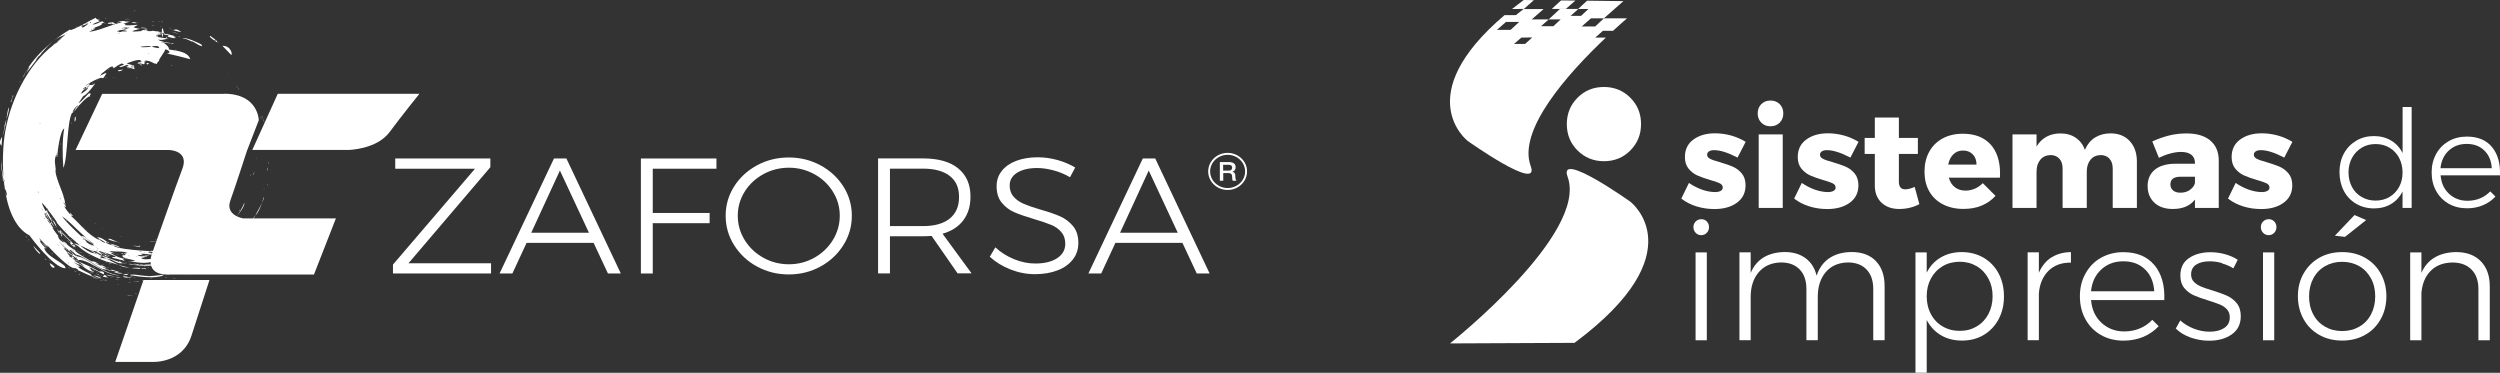 <?xml version="1.0" encoding="UTF-8"?>
<svg id="Capa_2" xmlns="http://www.w3.org/2000/svg" viewBox="0 0 396.09 59.06">
  <rect x="0" y="0" width="396.09" height="59.06" fill="#333333" stroke="none"/>
  <defs>
    <style>
      .cls-1 {
        fill-rule: evenodd;
      }

      .cls-1, .cls-2 {
        fill: #fff;
      }
    </style>
  </defs>
  <g id="Capa_2-2" data-name="Capa_2">
    <g>
      <g id="Capa_1-2">
        <g>
          <g>
            <path class="cls-2" d="M62.61,25.11h15.08v1.38l-12.97,15.22h13.08v1.62h-15.54v-1.41l13-15.19h-12.64v-1.62h-.01Z"/>
            <path class="cls-2" d="M96.32,43.33l-2.27-4.85h-10.62l-2.25,4.85h-2.03l8.62-18.22h1.97l8.62,18.22h-2.05,0ZM84.17,36.87h9.14l-4.6-9.85-4.54,9.85Z"/>
            <path class="cls-2" d="M101.52,25.11h11.99v1.62h-10.09v7.01h9.01v1.62h-9.01v7.97h-1.88v-18.22h-.02Z"/>
            <path class="cls-2" d="M129.99,26.19c1.52.82,2.73,1.94,3.63,3.35.89,1.41,1.34,2.96,1.34,4.64s-.44,3.24-1.34,4.66c-.89,1.42-2.11,2.56-3.63,3.39-1.52.83-3.19,1.25-5.02,1.25s-3.49-.42-5.03-1.25c-1.52-.83-2.73-1.96-3.63-3.39s-1.34-2.98-1.34-4.66.45-3.23,1.34-4.64,2.11-2.52,3.63-3.35c1.52-.82,3.19-1.24,5.03-1.24s3.49.42,5.02,1.24ZM120.95,27.59c-1.24.68-2.23,1.6-2.96,2.76-.73,1.17-1.1,2.44-1.1,3.83s.36,2.67,1.1,3.86c.73,1.18,1.72,2.11,2.96,2.8s2.59,1.03,4.05,1.03,2.78-.35,4.01-1.03c1.23-.69,2.21-1.62,2.94-2.8.73-1.19,1.1-2.47,1.1-3.86s-.36-2.66-1.1-3.83c-.73-1.17-1.71-2.09-2.94-2.76s-2.57-1.02-4.01-1.02-2.81.34-4.05,1.02Z"/>
            <path class="cls-2" d="M151.73,43.33l-4.13-5.95c-.58.04-1.04.05-1.34.05h-5.26v5.89h-1.88v-18.22h7.14c2.39,0,4.24.52,5.54,1.57,1.3,1.05,1.96,2.54,1.96,4.47,0,1.51-.38,2.77-1.15,3.78s-1.86,1.71-3.28,2.11l4.6,6.28h-2.19v.02ZM146.26,35.82c1.82,0,3.23-.4,4.21-1.19s1.48-1.93,1.48-3.42-.5-2.57-1.48-3.34c-.98-.76-2.39-1.15-4.21-1.15h-5.26v9.1h5.26Z"/>
            <path class="cls-2" d="M166.95,27c-.93-.25-1.8-.38-2.63-.38-1.31,0-2.36.25-3.16.74-.8.5-1.19,1.17-1.19,2.02,0,.74.22,1.35.65,1.82s.97.84,1.61,1.11,1.51.57,2.63.9c1.29.36,2.34.73,3.13,1.08s1.47.88,2.03,1.55.83,1.57.83,2.68c0,.97-.28,1.83-.86,2.58-.58.74-1.38,1.33-2.42,1.73s-2.24.61-3.58.61-2.63-.25-3.9-.75c-1.27-.5-2.36-1.18-3.27-2.01l.88-1.49c.86.8,1.85,1.42,2.98,1.88s2.25.68,3.34.68c1.46,0,2.62-.28,3.48-.85s1.28-1.33,1.28-2.28c0-.76-.22-1.39-.65-1.88s-.97-.86-1.61-1.12-1.53-.57-2.68-.91c-1.29-.38-2.34-.74-3.12-1.08-.79-.34-1.45-.84-2-1.51-.55-.66-.82-1.54-.82-2.62,0-.92.27-1.73.82-2.42s1.31-1.23,2.3-1.6c.98-.37,2.12-.56,3.42-.56,1.04,0,2.09.15,3.13.44,1.04.29,1.97.69,2.78,1.18l-.82,1.54c-.79-.47-1.65-.83-2.57-1.08h0Z"/>
            <path class="cls-2" d="M189.61,43.33l-2.27-4.85h-10.62l-2.25,4.85h-2.03l8.62-18.22h1.97l8.62,18.22h-2.05.01ZM177.46,36.87h9.14l-4.6-9.85-4.54,9.85Z"/>
            <path class="cls-2" d="M193.26,25.68h1.48c.67,0,1.03.3,1.03.8,0,.57-.42.71-.51.74h0c.19.04.46.17.46.63,0,.35.05.65.17.78h-.58c-.08-.12-.08-.29-.08-.43,0-.54-.12-.78-.62-.78h-.8v1.21h-.54v-2.95h-.01ZM193.8,27.03h.88c.35,0,.53-.16.53-.47,0-.37-.26-.45-.54-.45h-.88v.92h0Z"/>
            <path class="cls-2" d="M194.5,30.1c-1.7,0-3.08-1.32-3.08-2.94s1.38-2.94,3.08-2.94,3.08,1.32,3.08,2.94-1.38,2.94-3.08,2.94ZM194.5,24.53c-1.53,0-2.77,1.18-2.77,2.63s1.24,2.63,2.77,2.63,2.77-1.18,2.77-2.63-1.24-2.63-2.77-2.63Z"/>
          </g>
          <g>
            <path class="cls-2" d="M35.95,11.6s.18.2.23.26c-.04,0-.18-.2-.23-.26ZM37.7,13.95c-.09-.12-.18-.33-.26-.39.06.1.16.32.26.39ZM37.87,14.19c-.08-.08-.03-.09-.08-.16-.13-.09.02.18.08.16ZM41.65,18.73c-.06-.14-.14-.42-.19-.41.09.15.1.37.19.41ZM41.44,18.95c-.1-.26-.07-.35-.18-.47.04.09.1.36.18.47ZM41.92,19.55c-.05-.16-.14-.66-.24-.69.11.26.16.54.24.69ZM41.89,20.95c-.07-.21-.14-.75-.23-.98.09.3.07.83.23.98ZM36.87,23.19s.04-.18,0-.2c0,.08-.05.08,0,.2ZM42.69,22.67c.03-.08-.05-.46-.07-.41.03.19.03.3.07.41ZM40.53,25.22s.07-.09.08-.22c-.05,0-.05.16-.08.22ZM42.39,27.06c0-.19.08-.49,0-.49,0,.14-.09.42,0,.49ZM40.23,27.73c.03-.28.05-.46.02-.57,0,.23-.14.58-.02.57ZM39.73,27.9c0-.13.07-.24.03-.32-.02.04-.07.28-.03.32ZM42.31,29.38c.05.08.11-.24.07-.23-.02.11-.04.18-.07.23ZM41.8,30.08c.05-.08.06-.25.05-.31,0,.09-.08.29-.05.31ZM35.95,29.64c-.22.58-.47,1.14-.77,1.69.33.09,1.02-2.47.77-1.69ZM40.53,34.05c.05-.16-.59.73-.51.85.16-.27,2.05-3.56,1.77-3.68-.44,1.6-.96,2.59-1.26,2.83ZM38.73,32.1c-.33.79-.92,1.92-1.58,2.59.56-.6,1.63-1.94,1.58-2.59h0ZM35.15,31.53s.06-.12.05-.16c-.07.04-.1.12-.05.16ZM37.87,33.51c.06-.14.12-.16.18-.28-.04-.06-.22.26-.18.28ZM36.92,34.97c-.03.14.27-.16.23-.2-.09.13-.17.18-.23.2ZM37.34,35.31c.08-.14.23-.22.25-.34-.07.11-.23.24-.25.34ZM34.03,33.58c.04.07.17-.2.07-.11.03.04-.05.05-.07.11ZM36.81,35.47c.07-.09.12-.18.12-.22-.04.07-.18.22-.12.22ZM35.8,36.38c.12,0,.2-.2.35-.31-.08-.07-.19.2-.35.31ZM35.45,36.11s.19-.18.18-.21c-.03.02-.19.18-.18.21ZM35.32,37.38c.09-.09.17-.18.13-.21-.07.12-.16.15-.13.21ZM34.99,37.29c.07-.08.22-.15.24-.22-.09.07-.22.14-.24.22ZM34.35,37.21s.16-.13.13-.15c-.06.03-.19.11-.13.15ZM32.4,35.93c.06-.07.21-.18.21-.22-.08.09-.23.16-.21.22ZM34.47,37.6c.04-.06.14-.14.15-.18-.06.03-.22.18-.15.18ZM32.21,36.03c-.07.14.2-.05.15-.1-.07.11-.08.02-.15.1ZM31.98,36.19c-.14.09-.85.68-.76.6.2-.13.79-.49.76-.6ZM33.61,37.88s.2-.1.2-.14c-.07.05-.11.06-.2.14ZM30.51,36.35c.22-.18.56-.35.63-.47-.16.09-.49.32-.63.47ZM33.03,38.47c.11-.07.08-.09.09-.13-.12.07-.2.14-.09.13ZM32.68,39.6c.06,0,.1.02.19-.04-.03-.05-.09,0-.19.04ZM31.12,37.86s-.1,0-.18.06c.02.05.09,0,.18-.06ZM32,39.58c.12-.06.3-.09.28-.18-.11.09-.25.11-.28.18ZM29.8,36.82c.23-.15-.12.02-.11.07.08,0,.05-.03.11-.07ZM29.68,40.8c.07.03.27-.07.41-.12-.05-.05-.26.06-.41.12ZM31.14,43.33c0,.07.56-.24.44-.2-.24.12-.25.12-.44.2ZM28.13,40.04c.06-.02.32-.07.28-.12-.08.04-.26.08-.28.12ZM29.92,43.52s.54-.13.5-.16c-.18.05-.32.1-.5.16ZM28.17,41.08c.09-.03.26-.07.38-.14-.05.02-.28.07-.38.14ZM28.1,41.38c.2-.07.37-.09.49-.19-.13.05-.41.12-.49.19ZM27.96,41.9c-.09.06.09.05,0,.11.19-.04.05-.09,0-.11ZM29.08,45.98c.36-.09.67-.2.85-.25-.14-.02-.68.2-.85.25ZM27.38,44.18c.14-.03.4-.05.41-.11-.12.04-.34.05-.41.11ZM26.19,43.95c.07,0,.22-.03.28-.02,0-.05-.28-.04-.28.02ZM24.39,39.8c.09-.03.23-.02.28-.07-.07-.03-.26,0-.28.07ZM23.75,44.09c.16-.02.38-.02.43-.09-.07.05-.41.03-.43.09ZM23.41,42.36c.08,0,.05.05.18.03.04-.05-.14-.07-.18-.03ZM22.88,42.61s.26.05.3,0c-.12,0-.18,0-.3,0ZM22.82,42.28c.08,0,.29,0,.24-.04-.16,0-.19,0-.24.04ZM23.09,43.62s.26.07.27,0c-.09,0-.14-.03-.27,0ZM23.04,44.42c.14,0,.26-.03.32-.05-.14,0-.28,0-.32.05ZM22.04,38.88c.08,0,.17,0,.16-.06-.11,0-.16,0-.16.06ZM21.99,42.25s.32.04.33.02c-.14-.03-.17,0-.33-.02ZM22.6,44.51s.05-.04.03-.07c-.17-.02-.17.07-.03.07ZM22.45,46.62c-.02.07.28.07.31.03-.19,0-.16-.04-.31-.03ZM21.73,44.57c.12,0,.19-.03.27-.04-.14,0-.3,0-.27.04ZM21.24,41.7c-.05.07.2.11.28.07-.15,0-.18-.04-.28-.07ZM21.09,43.57c.18,0,.34.08.45.04-.02-.05-.34-.07-.45-.04ZM21.15,44.03h.37s-.38-.07-.37,0ZM21.36,46.54c-.07.05.41.08.36.03-.16,0-.24-.02-.36-.03ZM20.2,41.38s.27.1.32.08c-.13-.02-.17-.07-.32-.08ZM20.28,42.43s.35.09.29.03c-.15-.03-.2,0-.29-.03ZM19.73,41.65c.11.03.39.07.4,0-.12,0-.29,0-.4,0ZM19.77,40.99c.1,0,.2,0,.27,0-.08-.03-.31-.05-.27,0ZM19.86,40.1s.08.07.03.09c.22.03.03-.12-.03-.09ZM19.65,41.8c.07,0,.24.05.24,0-.09,0-.22-.09-.24,0ZM19.57,41.31s.16.1.2.06c-.08-.04-.06-.06-.2-.06ZM19.7,43.71s-.15,0-.18-.02c-.06.07.36.08.18.02ZM19.36,40.79c.12.02.23.03.26,0-.12,0-.23-.03-.26,0ZM18.94,42.58c.13.04.2-.04.13-.07l-.13.07ZM18.84,41.14c.14,0,.23.09.27.04-.09-.03-.23-.07-.27-.04ZM19.07,37.46c.06.03.2.07.22.03-.07,0-.2-.05-.22-.03ZM18.59,45.05c.12.03.14.07.28.11,0-.03-.21-.13-.28-.11h0ZM18.94,38.37c-.09,0-.2-.05-.26-.04.05.05.25.09.26.04ZM17.83,38c-.57-.36-1.5-.1.88.36l-.88-.36ZM18.16,41.69c-.15,0,.18.18.2.11-.18-.02-.11-.07-.2-.11ZM17.48,43.9s.19.14.32.12c-.18-.02-.22-.14-.32-.12ZM17.88,38.29s.16.11.16.05l-.16-.05ZM17.24,41.8c.1.07.2.05.24.03-.16-.06-.18-.03-.24-.03ZM17.18,41.34c-.1-.03.33.17.28.09-.08-.06-.14-.03-.28-.09ZM17.04,42.36c.06-.03.23.12.25.05-.08-.05-.37-.13-.25-.05ZM17.28,41.15c.05.06-.07.13.05.18-.04-.03.16-.12-.05-.18ZM16.88,43.46c.14.05.18.04.22.02-.13-.04-.24-.08-.22-.02ZM17.08,41.4c.07.03.09.07.2.09.05-.03-.16-.12-.2-.09ZM16.57,44.31c.22.05.28.11.41.1-.18-.06-.33-.11-.41-.1ZM16.74,44.48h.24c-.19-.08-.34-.05-.24,0ZM15.79,44.35c.19.04.52.18.56.12-.22,0-.41-.16-.56-.12ZM15.98,43.65c.16.05.15,0,.24,0-.14-.04-.18,0-.24,0ZM16.13,41.84c.14.02.24.16.28.09-.11-.02-.22-.12-.28-.09ZM15.83,43.08c.1.02.24.07.27.04-.14,0-.25-.11-.27-.04ZM16.28,40.24s.18.1.19.03c-.03-.04-.3-.12-.19-.03ZM15.39,43.46s.09.09.17.14c.02-.05-.04-.09-.17-.14ZM14.73,44c.2.05.41.18.51.16-.24-.05-.45-.23-.51-.16ZM14.66,42.7c.18.06.24.12.38.18,0-.09-.28-.19-.38-.18ZM14.19,43.1c.18.06.53.27.53.21-.24-.08-.41-.23-.53-.21ZM14.45,41.98c.12.04.2.05.26.05-.13-.05-.25-.09-.26-.05ZM16.11,36.11c-.02.06.13.12.18.12-.07-.04-.16-.08-.18-.12ZM13.8,42.88s.28.13.31.1c-.12-.05-.24-.09-.31-.1ZM13.75,41.55s.26.18.28.14c-.12,0-.2-.13-.28-.14ZM14.06,40.41c.12.07.2.11.26.12-.1-.05-.25-.16-.26-.12ZM13.21,41.18c0,.07-.23-.13-.22-.05.11.07.32.14.22.05ZM13.14,40.35c.07.05.05.08.18.14.06-.02-.14-.15-.18-.14ZM12.3,42.82c.07.03.22.14.22.11-.09-.07-.18-.17-.22-.11ZM13.25,39.59c.04.06.29.18.3.14-.16-.09-.22-.14-.3-.14ZM12.5,41.9c.13.08.19.09.18.03-.16-.11-.12-.02-.18-.03ZM14.95,35.38c.14.08.19.15.24.13-.09-.07-.19-.13-.24-.13ZM12.7,39.97c.1.07.22.14.24.09-.07,0-.23-.15-.24-.09ZM13.65,36.4c.05.04.05.08.13.13,0-.04-.09-.16-.13-.13ZM10.92,42.49s.09.02.07-.05c-.16-.12-.16-.03-.07.05ZM14.39,34.92s-.18-.19-.21-.18c.07.09.11.08.21.18ZM11.96,39.25c0,.07-.12-.06-.14-.02.12.1.27.14.14.02ZM12.14,38.42c0,.06-.08,0-.07.06.09.07.17,0,.07-.06ZM13.24,36.06c.05.03.15.15.17.12-.02-.05-.14-.16-.17-.12ZM11.21,37.92c.06.05.14.11.15.07-.04-.07-.12-.1-.15-.07ZM9.43,40.7s.14.22.17.19c-.12-.09-.05-.1-.17-.19ZM10.66,38.05c-.03.08.13.13.24.26.05-.04-.13-.16-.24-.26ZM7.86,41.7c.22.62.5.84.83.64-.22-.3-.5-.51-.83-.64ZM10.97,37.45s.07.19.16.21c-.06-.07-.07-.14-.16-.21ZM10.19,37.61s.2.22.2.16c-.09-.04-.12-.14-.2-.16ZM7.7,41.12c.09.07.41.38.33.26-.09-.07-.41-.37-.33-.26ZM10.21,37.05s.23.29.24.22c-.11-.04-.16-.18-.24-.22ZM9.76,37.96c-.05.04.05.14.12.22.05-.04-.05-.14-.12-.22ZM8.13,40.06c.04.06.25.24.28.2-.12-.11-.22-.2-.28-.2ZM7.12,40.98c-.08.03.19.26.23.22-.1-.08-.19-.17-.23-.22ZM9.56,36.43s.12.23.14.16c-.09-.07-.06-.09-.14-.16ZM7.22,39.14c.03.07.17.2.19.16-.08-.09-.15-.14-.19-.16ZM7.28,39.05c.14-.03-.76-.72-.83-.77.07.09,1.25,1.2.83.77ZM9.07,36.32c.07.07.13.1.16.07-.09-.1-.14-.13-.16-.07ZM5.29,38.98c.1.29.77,1.19,1.08,1.26-.12-.15-.1-.18.05-.08-.37-.39-.75-.79-1.12-1.19h-.01ZM8.67,35.95c-.08.04.17.25.09.09-.01,0-.05-.04-.09-.09ZM8.76,35.4s.14.21.18.18c-.07-.08-.13-.15-.18-.18ZM8.17,34.36c.05.05.14.18.16.13-.07-.09-.14-.18-.16-.13ZM7.62,34.67s.08.2.14.16c-.09-.12-.14-.28-.14-.16ZM4.41,37.85c.05.07.16.28.22.3-.05-.11-.14-.26-.22-.3ZM10.22,31.98s.04.18.07.16c0-.05,0-.08-.07-.16ZM7.44,34.32c-.1-.06.07.23-.05.16.14.21.07-.07.05-.16ZM4.06,37.38c.08.09.22.32.26.33-.09-.14-.19-.35-.26-.33ZM7.72,33.62s.05.14.07.2c.05,0-.01-.11-.07-.2ZM10.02,31.12c0,.08.07.22.13.23-.07-.09-.09-.2-.13-.23ZM1.08,30.78c-.04-.34-.15-.65-.33-.93.18,1.12.3,1.43.33.93ZM.67,29.36c0,.06.05.24.09.3,0-.09-.05-.27-.09-.3ZM.4,27.96c-.03.1.04.67.11.74-.05-.18-.08-.51-.11-.74ZM9.58,22.69c0,.07-.05.23-.01.25.03-.06.07-.22.01-.25ZM.34,21.68c-.42.61-.45,1.08-.1,1.42.03-.47.07-.95.1-1.42ZM.72,19.89c.05-.41.85-2.4.66-2.88-.39,1.17-.35,2.95-1,4.57.07-.34.45-1.45.33-1.68h0ZM13.61,14.06c-.09.1-.28.14-.26.21.12-.08.18-.08.26-.21ZM14.76,13.17c-.05-.03,0-.1-.1-.05-.02.04.03.12.1.05ZM15.45,12.71c-.05-.02.08-.07.04-.1-.08,0-.19.17-.04.1ZM16.82,12.22c-.09,0-.13.14-.03.12-.05-.03.06-.08.03-.12ZM17.39,10.89c-.09,0-.32.14-.34.17.13-.05.28-.09.34-.17ZM18.13,12.23s-.12-.04-.22-.01c.03.06.15,0,.22.01ZM18.75,11.22c.03.21.71-.12.77-.18-.6,0-1.08.14-.77.18ZM16.7,3.74s-.01-.05.01-.07c-.18.05-.24.16-.01.07ZM20.39,10.86c.03-.07-.14-.01-.18-.03,0,.05.13.02.18.03ZM16.87,2.84c-.12.03-.24.03-.24.08.07,0,.26-.05.24-.08ZM18.8,3.51c-.02.07-.24.05-.26.13.19-.04.46-.12.26-.13ZM21.65,12.32s-.03.03-.01.07c.14.01.12-.06.01-.07ZM20.4,2.99c-.12-.04-.58.06-.6.1.3-.05.35-.07.6-.1ZM20.74,3.06s-.4,0-.41.05c.17-.03.28-.04.41-.05ZM21.47,1.72c-.08-.03-.35.03-.37.05.16-.04.39,0,.37-.05ZM23.54,10.03c.45-.02-.28-.05-.31-.05-.03.39.3.22.31.05ZM23.44,9.85s-.19-.05-.2.01c.12-.01.15.01.2-.01ZM24.46,4.08c-.16.03-.39-.05-.43.02.16,0,.42.03.43-.02ZM24.3,3.35s-.2,0-.19.05c.1,0,.37,0,.19-.05ZM25.39,3.4c-.09,0-.29-.07-.35-.04.09,0,.29.07.35.04ZM25.61,4.14c-.15,0-.18.02-.28.03.15,0,.28.02.28-.03ZM25.65,3.51c.26.03.07-.09-.06-.12-.02.05.09.07.06.12ZM26.31,5.83c.11.04.02.11,0,.14.29.08.13-.18,0-.14ZM27.05,4.44c-.1,0-.26-.05-.28,0,.12,0,.28.05.28,0ZM27.27,6.27s-.18-.14-.26-.12c.15.03.14.08.26.12ZM28.29,5.37c-.26-.12-.75-.3-1.19-.35.47.09.87.29,1.19.35ZM27.28,10.45s-.15-.15-.22-.12c.06.04.07.09.22.12ZM28,7.91s-.27-.12-.24-.05c.07,0,.23.07.24.05ZM28.5,5.74c-.11-.01-.23-.04-.23.01.07.04.26.05.23-.01ZM34.67,6.85s-.28-.21-.26-.14c.06.06.2.12.26.14ZM42.54,26s0-.45-.05-.31c0,.1,0,.24.05.31ZM34.46,38.32c.16-.13.03.11.18-.02,0-.06-.15-.05-.18.02ZM33.03,39.13c-.08.04-.82.35-.85.52.41-.2.43-.18.05.05.28-.14.26-.12-.05.07.4-.14.77-.33,1.13-.55-.37.12.28-.65-.28-.09h0ZM31.95,39.47c.05.08.29-.17.16-.12.03.02-.12.08-.16.12ZM31.18,40.24c-.28.2,1.01-.5.96-.58-.91.07-1.23.26-.96.58ZM27.45,39.61c-.16.5,1.75-.34,1.75-.51-.22.14-.2.15.06.02.03,0-.61.3-.69.2.17-.03.22-.07.16-.16-.58.3-.84.49-1.27.45h0ZM28.81,38.97c-1.29,1.09-3.85.75-5.43,1.05.4.12.85.11,1.22.03-.38,0,.21.09.21.09-.17-.12-.81.08-.95.08.21,0,.42,0,.62.09-.89.11-1.49-.17-2.16-.09.33.27.73.34,1.31.16,0,.1-.58.18-.6.18,0,0-1.88.35.06-.07-2.57-.36-.55.36.24.06-.05.24-.62.13-.79.16.03.03.45.06.43.12-1.64-.02,1.21.34-.56.09.04.33,2.11.05,2.32.03-.3.1-.44.11-.08.28-1.63.83-3.35.18-4.4.14,0,0,1.03.03,1.16-.09-.73-.22-2.18-.36-1.99-.83.3.12.25.09-.14-.11.22.11.45.12.66.04-.99-.74-.28.19-.37-.13-.14,0-.28-.04-.4-.12.05-.06,2.37.17,2.46.34-.64-.09-.7-.12-.16-.09-1.48-.14-1.91-.24-1.28-.29-.57-.35-2.06-.19-2.91-.31.05.05.95.4,1.14.41,0,.03-.83-.18-.89-.11,1.06.69,1.8.91,3.18,1.14-.56-.16-1.18-.16-1.7-.25.34-.02.58.09.72.35-1.34-.39-2.85-.54-1.4-.62-.12-.26-1.17-.45-1.5-.63.01.31.24.46.7.45-.22-.05-.85-.35-1.05-.29.4.22.16.23.87.46-.31,0-.93-.18-1.26-.3,1.16.63,3.31,1.29,3.6,1.3-.39.15-.49-.43-.99-.22.26,0,.49.08.71.23-.78.22-2.05-.9-2.05-.55.05-.16-1.46-.3-1.46-.3.24.11.24.14.02.11.05-.14-.07-.2-.34-.16.95.08.22-.22.27-.26.05.12.02.11-.07-.05,1.23.64-1.17-.9-.4-.21.36.05.7.18,1.01.39-.03-.44-1.65-.67-1.98-.91.23.26.8.28.96.55-.47-.27-.54-.25-.18.07-.22-.41-.64-.35-.28-.22-1.48-.32-2.96-2.01-4.17-2.92.15-.03.25.03.31.19-.09.08-1.9-1.9-2-2.09.06-.18-2.05-2.92-2.39-3.2.01.35.41.96.55,1.3.16-.21.15.03.11-.2-.02,0,1.1,1.96.62,1.2.44.4,0,.18.37.63-.41-.16-.97-1.43-1.04-1.52.07.47.42,1.07.49,1.19-.16-.18.16.24.39.62-.09-.64-.31-.56.11-.05-.04-.14-.12-.26-.25-.35-.03-.06.62.87.56.94-.54-.68-.8-1.1-1.52-2.21.02.25.14.45.35.59.04.03-.22-.09-.26-.16.12.5.41.49.77,1.02.06-.04-.26.28.26.41-.09-.17-.48-.57-.68-.76.08.39,1.02,1.11.95,1.48-.16-.28-.49-.49-.63-.77-.09-.35,1.51,2.3,1.79,2.13,0-.06.12.23-.46-.3.04.09.17.79.98,1.08-.15-.14-.12-.14.1,0-.09-.05-.17-.13-.22-.22,0,0,.48.32.57.39-.26.03,1.04.93,1.65,1.28-.16-.12-.3-.23-.45-.35-.05.58,4.96,3.12,5.11,2.92-.21-.05-.22-.07-.04-.05-.75-.44-1.65-.61-2.28-.91.58-.47,2.95,2.16,3.11,1.26-1.08-.39,1.75.58,1.72.5-.41-.1-.46-.09-.13.03-.24-.09-.48-.15-.73-.18.29.21.63.3,1,.25-.21-.11-.25.17-.22.09-.21,0-.73-.12-1.22-.29.04-.09.36,0,.44,0-.33-.23-2.4-.48-2.37-.54-1.01-.48-3.43-2.4-4.51-2.28.04.11.09.14.16.07.13.28.18,0,.43.22-.16.04-.3,0-.42-.14.17.05.24.16.21.3.23.16.22.11-.03-.16,1.99.08,3.72,2.61,7,3.05-2.58,0-5.13-2.89-6.88-2.4.14.02.19.08.17.2-.31-.32-.67-.56-1.08-.71.84-.08.03.62.22-.15.94.7-.56.22,1.03.7-.45-.58-1.11-.81-1.8-1.29.11.22.54.6.76.74.01.06-.51-.41-.5-.32,0,.28.66.44-.09.09.54.33.87.66,1.43.96-.14-.05-.37-.14-.54-.26.34.22.35.27.05.13,0,0,1.42.78,1.47.81,0,.04-.12-.06.16.09-.32-.26-.43-.44-.91-.74.03.16.01.13-.07-.07.56.28,2.45,1,3.32,1.63-.54-.12-1.11-.67-1.67-.66.66.42.35.26.19.29.1,0,.6.37.63.45-.2-.69-.36.28-.09,0-1.12-.39-1.2-.63-1.98-1.14.01.07-.7-.21-1.19-.51,0,.04,1.36.95,1.03.72-.18.18-.39.08-.6-.28.28.75,2.75,1.53,2.37,1.67.13.16,1.06.53,1.25.58-.14.13-4.27-1.75-3.21-1.38.05,0-.77-.47-.77-.45.58.28-.02.03.16.14-.87.12-3.52-2.68-4.48-3.72.84,1.19-1.14-1.05-1.19-1.06.37.6.42.74.16.43-.18.16.83,1.15.96,1.18-.12.05-.22,0-.3-.16,0,1.44,3.59,2.63,3.35,3.34-1.84.02-5.6-5.05-5.7-5.2C-.06,34.85.15,24.73.82,20.87c.98-5.66,4.16-11.54,8.54-14.36-.42.14-.77.39-1.04.75.63-.62,1.29-1.19,2.01-1.71-2.46.47-4.68,4.27-6.19,6.03,1.22-2.09-.18-.27-.36.53-.09-.1-.15-.03-.19.21,1.49-3.3,4.86-6.09,7.67-7.76-.09.04-.16.1-.19.19.49.13,3.28-1.6,4.13-1.94.02.11.03.31.63.3-.62.09.01.21.03.24-.24.06-1.03.39-1.24.53.71.03,1.18-.44,1.76-.56-.09-.03-.3.29.2.14-.24.22-.54.36-.87.42.16-.12.3-.13.45-.03-.4.33-.99.37-1.44.7.96-.19-.14.22-.62.49,1.56-.14,3.24-1.06,5.14-1.48-.22-.12-.43-.12-.65-.02.71-.39,1.27-.12,2.05-.16-.28.06-.56.09-.85.11,1.66.09-.89-.03.62.12-.3,0-.59.05-.87.18,1.5.14.07-.06.26.13.27.24,1.77,0,2.01,0-.2.04-.18.06.07.07-.02-.07-.6.24-.62.24.29-.06.25-.03-.12.09.83.28.56.14,1.1.14-.07.02-1.3.33-.09.19-.11.07-.98.16-1.14.16.56.15.3.03-.09.17.08.07,1.62-.05,1.71-.1-.02,0-.3,0-.25-.07.3,0,.62-.2.96-.1-.03.11.33.1-.16.14-.06.14,1.11.07.89.05-.07-.09.75.09,1.21.1-.02.05-.22.08-.26.07-.09-.07,2.97.7,2.86.71-.17-.06-.3-.03-.41.1.03,0,.49.02.09-.06.06-.03.32.2.39.21-.33-.09-.4-.08-.22.03-.24.02-1.7-.3-.97-.4-.28-.24-1.53-.22-1.92-.14.28.09-.01.09-.12.12.32.51.59-.36.1.15.09.12,1.9.34,1.98.33-.49-.03-.85.32-1.68.16-.2.12,1.06.4.96.39-.3.03-.6,0-.89-.06.64-.16,1.8.93,1.54,1.21.48.18,2.99.14,3.42,1.56,0-.02-3.06-.79-3.83-.93.24.05.42,0,.56-.2-.18-.27-.42-.41-.75-.44.35-.02-1.23,1.79-.89,1.85-.38.13-.3.48-.51.51.03-.12-.03-.14-.17-.07-.07-.05-1.06-.54-1.11-.43-.17-.08-.35-.09-.53-.03.26.14.2.17-.16.12.18.22-.02.03.28.19-.28.03-.27.11-.05.12-.29.28-.33-.09-.97.01.15.19.23.21.26.07.12-.03.1.11.2.29-.12-.07-.39-.38-.75-.45.79-.08,0-.05.17-.18.35.04.22.12.7-.03-.44,0-.53-.03-.26-.07.05-.63-2.36.35-2.24.35-.03.02.78.24,1.17.32-.15.11-.23.11-.24,0-.75.14.12.09.23.08q-.14,0,.01.04c-.07.15-.45.06-.6.07.29.21.22.07.66.03-.2-.19,0,.37,0,.36-.28-.06-.72-.25-1.21-.26-.03-.16,1.33.1-.13-.16.14-.04.28-.11.39-.2-.23-.28-1.19.51-1.48.22.06-.07.7-.26.74-.36-.43-.41-1.48.56-1.66.64-.01-1.02-1.67.8-2.25,1.08.1-.11.22-.16.36-.14,0,0-.28.23-.28.29-.03-.02.96-.54,1.04-.57-.02,0-.37.27.09.07-.14.05-.41.7-.65.84-.17-.45-2.8,1.09-2.72,1.19,0,0,.91-.56.71-.43-.54.82-.24.33-.54.72.18-.05.36-.13.51-.25-.02.4-.38-.09-.32-.03.55-.3.51.02,1.06-.33-.13-.04-.1-.06.09-.05-.36.54-1.42,1.97-2.13,2.09.23-.2.43-.41.62-.66-.27.35-1.21,1.85-1.27,1.88.07-.24.05-.26-.05-.06-.03-.15.25-.37.11-.08.37-.1,1.58-1.48,1.75-1.65.12.07.07.17-.14.28.17-.11.22-.22.45-.3-.14.12-.14.2-.03.26-.13.05-.17.15-.12.29-.56-.13-2.53,2.38-2.56,2.42.14-.31.3-.61.51-.88-.13.3-.06.24.2-.17-.52.29-.7.66-.97,1.17.08.14.15.06.19-.22-1.11.87-.81,7.26-1.6,9.01-.16-2.28-.18-4.48.14-6.26-.68.32-1.08,3.79-1.12,4.53-.18-.1-.01-.18-.12-.44-.43.98-.18,1.47-.05,2.91-.12-.1.03-.37-.16-.4.35,2.17,1.47,3.64,1.65,5.63-.13-.04-.12-.25-.12-.25-.03-.14-.12-.24-.23-.3.12.23.23.46.36.68-.12-.43.32.53-.18-.07-.03.29.91,1.35,1.02,1.43-.16-.2-.16-.23-.01-.09.06,0-.18-.24-.14-.3.13.2.14.18.04-.05.12.23.27.43.47.6-.2,0-.25-.21-.31,0,1.48,1.32,2.53,2.86,4.37,3.77-.01-.41.16.33,1.13.49.02-.05-1.11-.68-1.29-.79.2.05.15,0-.16-.16,1.18.15,1.35.79,2.05.93-.28-.03-.24.03.1.19-.06-.03-.68-.39-.68-.28-.02.22.87.44,1.03.5.16-.16-.41-.1-.27-.26.11-.02,1.33.41,1.49.57-.37-.05-.71-.16-1.04-.33-.16.58,5.71,1,6.32.91-.31-.07-.6-.04-.84.11.56.03,4.84-1.16,5.32-.89l.03-.03-.03.02ZM16.77,40.16c-.16-.09-1.07-.45-1.17-.41.23.2.54.62,1.17.41ZM15.16,39.99c-.2-.09-.25-.08-.4-.19-.01.11.3.2.4.19ZM7.39,33.85c.1.14-.02.12.11.29.05-.02-.04-.24-.11-.29ZM10.68,39.77c.23.32.54.54.93.65-.18-.3-.43-.55-.74-.72.37.38.45.43.22.16.2.17.87.59.95.47-.18-.15-.24-.25-.42-.35.41-.18-.73.2-.45-.18.24.15.12.22.41.17-.87-.97-.25.38-.88-.5.54.45-1.03-.69-1.26-1.17.24.09.22.09-.05,0,.3.46,1.08,1.15,1.51,1.46.03.07-.9-.57-.83-.52.4.45.85,1.21.62.54h-.01ZM19.72,3.96s.23.03.25,0c-.09,0-.1-.03-.25,0ZM16.94,38.55s-.09-.14-.15-.12c.08.03.02.08.15.12ZM26.42,39.61c.07-.03.18-.06.19-.1-.08,0-.23.04-.19.1ZM23.11,40.27c.09,0,.18,0,.22,0,.03-.09-.22-.05-.22,0ZM22.81,40.03s.25,0,.21-.03c-.07.02-.25-.02-.21.03ZM22.11,39.82c.07.03.28.07.32.02-.05-.03-.33-.11-.32-.02ZM22.13,40.59s.23.09.3.07c-.04-.08-.2-.02-.3-.07ZM21.53,40.61c.07,0,.25.02.26,0-.05-.03-.26-.05-.26,0ZM20.27,40.54s.33.08.3.02c-.15,0-.26-.07-.3-.02ZM18.4,39.66c.16.03.09.02.21.07.04-.03-.22-.12-.21-.07ZM18.34,39.86s.22.07.22.02c-.1-.03-.18-.03-.22-.02ZM17.16,40.89c.14.06.5.23.62.2-.27-.07-.46-.24-.62-.2ZM16.72,42.54c.1.05.49.22.59.18-.07-.02-.49-.21-.59-.18ZM16.46,40.68c.08.05.28.08.35.07-.16-.03-.26-.12-.35-.07ZM16.25,42.36c.11.03.24.09.26.05-.09-.02-.29-.12-.26-.05ZM16.67,40.08s.09,0,.09-.05c-.18-.09-.27-.02-.09.05ZM15.92,40.04c.16.07.29.7.75.39.23.08-.66-.51-.75-.39ZM15.32,39.88c-.67-.33-.96.06.75.42-.02,0-.7-.3-.75-.42ZM15.35,39.35c.12.03.3.14.25.09-.06-.05-.24-.17-.25-.09ZM15.54,39.8v-.05c-.19-.13-.22-.04,0,.05ZM15.25,39.58c-.07,0,.03.08-.06.07.16.1.16-.04.06-.07ZM15.14,39.14s.18.17.2.12c-.04-.03-.12-.07-.2-.12ZM14.13,41.32c.14.03.21.12.25.08-.09-.03-.27-.15-.25-.08ZM14.68,39.55c.07.03.2.14.18.07-.06-.07-.16-.1-.18-.07ZM14.45,39.61c.16.07.15.12.23.18.05-.05-.18-.26-.23-.18ZM13.63,38.21c.28.33.54.59,1.31.7-.6-.61-1.01-.59-2.06-1.48.62-.22,1.42,1.17,2.08,1.31-1.74-1.21-3.29-3.11-4.95-4.36.28.33-.12-.12-.17-.09,1.19,1.61,3.71,3.66,3.79,3.92ZM14.47,38.89c.1.06.19.09.24.1-.06-.07-.18-.09-.24-.1ZM14.05,39.23s.33.26.38.23c-.14-.08-.21-.15-.38-.23ZM14.4,38.73c-.07.05.16.17.16.12-.11-.05-.02-.07-.16-.12ZM13.69,38.37c.07.05.24.19.24.12-.08-.05-.22-.19-.24-.12ZM13.1,37.91c.07.03.21.18.2.1-.07-.06-.18-.17-.2-.1ZM11.26,39.51c.18.07.33.3.51.35-.15-.11-.37-.35-.51-.35ZM10.72,41.55c.1.07.03.09.14.17.14.05-.04-.16-.14-.17ZM10.58,40.08c.22.21.09.14.29.34.09-.06-.07-.19-.29-.34ZM10.63,39.59s.09.08.14.11c.05-.03-.14-.18-.14-.11ZM10.05,39.36c.18.13.32.35.39.3-.2-.14-.27-.26-.39-.3ZM10.27,39.31c.07.05.22.22.22.15-.09-.07-.2-.18-.22-.15ZM10.23,38.52s.06.03.11.07c.07-.06-.2-.2-.11-.07ZM9.94,38.66s.06.18.14.2c-.06-.07-.04-.12-.14-.2ZM9.11,38.73c-.05.07.23.22.31.27-.14-.14-.15-.14-.31-.27ZM10.34,36.53c0-.06.11.09.1,0-.07-.1-.16-.07-.1,0ZM10.56,34.88l-.04.05c.09.12.15.05.04-.05ZM7.89,35.75s.08.22.1.21c-.04-.07,0-.09-.1-.21ZM7.78,35.23s.08.2.14.3c.02-.06-.01-.15-.14-.3ZM7.04,34.52c-.08-.02-.04.22.03.2-.11-.14,0-.11-.03-.2ZM9.83,31.63s.05.21.08.16c-.06-.07-.03-.09-.08-.16ZM7.12,34.1s.05-.03.08,0c-.08-.21-.19-.18-.08,0ZM7.16,33.73c.02.07.05.19.12.18,0-.03-.08-.2-.12-.18ZM7.5,32.96c-.09.02.03.2.07.31.08-.07-.07-.2-.07-.31ZM9.58,31.35c-.07.01,0,.14.03.24.05-.03.02-.13-.03-.24ZM6.57,33.01c.05.12.14.3.19.28-.04-.07-.12-.25-.19-.28ZM7.2,32.62c.05.14.07.11.1.07-.05-.1-.07-.07-.1-.07ZM8.85,29.73c.03.08.06.13.09.15,0-.05-.05-.23-.09-.15ZM6.03,30.31c-.07-.03.01.3.06.25-.05-.12,0-.12-.06-.25ZM8.98,24.28c0,.06,0,.14.04.12.03-.07.01-.16-.04-.12ZM6.39,19.52s-.01-.07-.07-.05c-.06.14.03.16.07.05ZM10.44,19.58s-.1.22-.04.18c.03-.11-.02-.08.04-.18ZM11.3,19.44c-.05.1.02.09.04.14.04-.09,0-.14-.04-.14ZM12.54,16.62c-.03.07-.1.16-.05.18.03-.08.14-.15.05-.18ZM12.87,14.69s-.14.22-.05.16c0-.04.14-.22.05-.16ZM12.92,14.84c.12-.11,1.11-.72,1.02-.93-.61.41.24-.16-.43.15.12-.11.24-.28.18-.33-.14.1-.63.27-.54.42.18-.18.28-.12.39-.16.05-.06-.82.64-.6.85h-.02ZM14.1,15c-.05.05-.09.12-.06.14.05-.05.1-.12.06-.14ZM6.26,8.77c-.22.2-.43.54-.64.78.2-.13.58-.61.64-.78ZM6.72,8.19c-.07.03-.21.17-.18.2.07-.05.16-.15.18-.2ZM9.81,6c-.26.25-.69.49-.77.64.24-.15.74-.51.77-.64ZM10.29,5.45c-.12.07-.37.2-.29.23.1-.06.3-.18.29-.23ZM16.15,11.83s-.18.09-.16.12c.06,0,.18-.07.16-.12ZM10.58,5.29l-.18.12c0,.06.26-.09.18-.12ZM12.26,4.23c0-.07-.27.09-.24.12.14-.09.16-.04.24-.12ZM13.11,4.27c-.58.45.79-.25.91-.61-.91.57-1.54.31-.91.61ZM13.19,3.88c-.14.05-.23.1-.27.17.13-.06.29-.14.27-.17ZM13.82,3.58s-.35.17-.3.21c.2-.08.46-.24.3-.21ZM14.66,4.61c.01-.07-.31.08-.28.12.13-.03.11-.03.28-.12ZM14.23,3.69c.24-.11.22-.15.17-.21-.36.14.02.09-.17.21ZM19.41,9.99c-.09.02-.29.05-.29.12.07,0,.24-.07.29-.12ZM20.73,10.74c-.13.04-.24,0-.22.07.12-.03.22,0,.22-.07ZM18.65,5.14c.25-.05,1.4-.24,1.25-.09.83-.2-1.34-.07-.54,0-.09.04.96-.31.98-.24-.08,0-.9.05-.91.05,1.82-.45-1.67.08.76-.2,0,0-1.72.07-1.6.37.24-.11.29-.09.18.05.61-.18-.22.2-.11.09h0v-.02ZM18.95,5.25c-.07,0-.24.06-.26.1.11-.02.3-.04.26-.1ZM20.05,4.41c-1.19.48.42.09.48-.05-.77.14-.05-.13-.94.03-.63.16-.47.17.46,0h0ZM19.38,3.38c.04-.06-.28,0-.31.02.09,0,.14.02.31-.02ZM20.08,3.4c.11-.05-.28-.09-.32,0,.1,0,.16.03.32,0ZM21,4s-.23-.06-.25,0h.25ZM24.07,7.36c.14.18.94.22,1.14.27.02-.61-1.25-.23-1.14-.27ZM24,7.43c-.09-.26-1.55-.04-1.78-.03.32.24,2.36-.1,1.78.03ZM23.6,8.51c.02-.06-.19-.06-.15,0h.15ZM23.06,4.86c.03-.06-.24-.06-.24,0,.13-.02.12.02.24,0ZM24.82,5.03s-.23-.07-.23-.03c.05,0,.13.02.23.03ZM24.95,5.27s.15.05.23.07c.05-.05-.11-.06-.23-.07ZM25.84,5.32c-.12-.03-1.01-.05-1.04-.07,1.05-.18-.15.14,1.23.27-.56-3.19-.43,2.01-.19-.19h0ZM26.43,5.39c-.19-.02-.26-.07-.36-.03.13.05.26.05.36.03ZM15.09,42.39c-.11-.04-.26-.17-.33-.16.15.07.18.16.33.16ZM9.09,36.15c-.03.24-.35-1.19-.77-1.24.2.41.45.84.77,1.24ZM29.4,40.89c0,.06.27-.07.24-.07-.07.02-.12.02-.24.07ZM27.1,39.8c.06,0,.22.04.28,0-.15.05-.1-.05-.28,0ZM25.2,41.69c1.24.14-.43.06-.89.22.34.14,1.55-.17,1.88-.3-.06-.05-.14-.06-.22,0,.25-.05,1.65-.47.37-.03-.03-.06,1-.05.93-.07-1.35.56-4.44.85-6.93.32.56-.12.68.18,1.29.12-1.8-.17,2.86.14,3.08-.21-.78-.2.35.2.49-.04h0ZM25.39,41.9c.09,0,.36-.02.31-.08-.04-.03-.32.03-.31.08ZM22.55,41.94c.13.04.39.07.53,0-.19,0-.44-.04-.53,0ZM21.99,41.94c-.04.06.29.07.28.02-.08,0-.2-.05-.28-.02ZM21.63,41.91c.14-.03.25.03.32-.03-.11,0-.37-.07-.32.03ZM26.63,43.48c-.72.23.05.06.22-.04-.26,0-.2-.03.2-.1.43-.25.29-.2-.42.14ZM24.99,40.16c.14-.05.38-.24.66-.08-.33.03-.25,0,.25-.05-.81.14-.82.11-.91.14h0ZM25.56,39.95c-.02.07.22.05.24.03-.07-.02-.15-.03-.24-.03ZM24.79,38s-.07-.02-.05-.07c-.27.05-.09.03.05.07ZM26.15,42.21l-.02-.06c-.41.05-.1.02.02.06ZM25.33,41.45s.47,0,.4-.04c-.07.04-.26,0-.4.04ZM25.43,41.04c-.24,0-.37.02-.61.11.16-.03.83-.03.61-.11ZM25.66,43.53c1.26-.14-1.08.18-1.15.16,1.04-.1-.42.05-.45.03-.93.16-2.31-.31-3.41-.2.03.07,0,.09-.12.07,1.63.27,4.17.6,5.35.03-.02.02.04-.12-.22-.1h0ZM24.62,41.31c-.14.07.25-.07.21-.12-.14.03-.13.07-.21.12ZM23.15,42.49s.14.16-.69.12c.05-.3-.17-.02.69-.12ZM22.62,42.57c.07-.05.22,0,.28-.03-.09-.03-.42-.02-.28.03ZM22.24,39.13c0-.2-1.36-.2-1.39-.2.47,0,1.29.24,1.39.2ZM21.07,42.54c-.39-.08,1.21.05,1.23.08-.17-.12-.33-.04-.03-.17-1.12-.12-1.58.08-1.2.08h0ZM21.17,44.55c.32,0,.64.12.99.09.09.03-.98-.16-.99-.09ZM20.12,46.73c.26.1.78.19,1.04.14-.48.03-.72-.14-1.04-.14ZM19.45,42.26c-.73-.19-7.07-3.86-7.73-3.65.28.21,1.27.68.64.37,1.48,1.46,4.88,2.66,5.07,2.58.12.05,3.07.93,3.1.83-.41.03-.68-.05-1.08-.14h0ZM17.3,41.67c.12,0,.38.12.44.09-.22-.06-.41-.18-.44-.09ZM16.74,41.48c.08.05.12.03.24.09,0-.07-.18-.13-.24-.09ZM20.36,44.76c.12.06.4,0,.33,0-.18,0-.27-.05-.33,0ZM20.23,43.12c.13.03.35-.02.17-.04.07.07-.24-.03-.17.04ZM20.44,44.16c.23.03-.01.05,0,.07.27.07.09-.14,0-.07ZM19.16,43.99c-.68-.05-.89-.24-.54-.12-.24.03-.18.07.18.12-1.23.11.2.03.36,0ZM18.88,41.92c.1-.02.18.03.28.03-.09-.05-.26-.07-.28-.03ZM18.3,44.27c.2,0,.49.06.6.02-.19.02-.56-.08-.6-.02ZM18.33,40.24c.21.06.47.08.49.04-.12.02-.4-.07-.49-.04ZM17.72,43.69c-.1-.02-1.09-.23-.64-.05-.06.05.55.02.13.06.34,0,.67.05,1,.18.43.16-.41-.2-.49-.19h0ZM16.59,43.55c-.19.25-.79.26.56.42-.3-.1-.3-.33-.56-.42ZM16.38,43.43c-.02.32.59-.66-.87-.39.56.2.35.2.87.39ZM16.19,44.27c.22.07.35.18.46.14-.22-.05-.31-.12-.46-.14ZM15.76,43.87c.18.06.18,0,.33.03-.2-.07-.24-.03-.33-.03ZM14.8,43.63s1.18.58,1.27.47c-.39-.28-.81-.44-1.27-.47ZM15.66,43.6c.09.06.29.11.36.1-.2-.02-.28-.14-.36-.1ZM15.63,43.48c.01-.24.14.5-.42-.31.23.21-.08.25.42.31ZM15.27,43.13c.12.09.29.09.4.12-.09-.05-.26-.05-.4-.12ZM12.42,43.43c.25.16.3-.07.27-.06-.09.03-.12.1-.27.06ZM11.8,42.94s.28.12.33.08c-.14-.06-.43-.19-.33-.08ZM12.17,39.7c.19.07.41.33.65.41-.19-.09-.5-.41-.65-.41ZM11.68,39.04c.34.1.4.14,0-.36-.05.16-.03.37-.37,0,.03.12.83-.12-.3-.3.12.2.44.66.68.68h-.01ZM11.59,39.03c0,.06.01.13.13.22-.03-.07-.04-.14-.13-.22ZM9.81,37.28c.08.1.09-.09-.05.23-.23-1.15-.72-.65-.59-.98.41.46.38.43-.09-.09,1.66,1.02.05.16.44.04.81.83,1.76,1.8,1.96,1.96-.17.07-.26.04-.27-.11.59.53-1.21-1.18-1.44-1.44.14-.04.09-.07-.12-.11-.12.07.56.6.6.74-.7-.94-.49-.22-.43-.25h0ZM9.27,36.74c-.08.04.2.3.24.24-.16-.15-.11-.07-.24-.24ZM8.22,34.66c.16.22.15.2.25.27.01,0-.28-.33-.25-.27ZM7.83,33.96c-.1-.16-.18-.03-.07.12-.07-.2.05-.04.07-.12ZM7.43,33.22c.16.19.08.3.22.41-.09-.14-.09-.35-.22-.41ZM.44,27.43c.06.76-.38-2.5-.24-2.09-.13,1.23.28,2.41.34,3.62-.03-.33.03-.37.18-.14-.09-.46-.18-.92-.28-1.39ZM11.84,18.66c-.09-.08-.1.08-.16,0-.08.15.11.02.16,0ZM2.02,15.26c.3-.06.06-.07-.03-.12-.04.37-.16.72-.35,1.05.09-.14.13-.12.11.07l.28-1.01h0ZM3.3,12.78c-.09.12-.15.14-.24.26.04.05.23-.21.24-.26ZM13.65,14.84c-.08.12-.03.09-.03.18.03-.07.07-.14.03-.18ZM14.16,13.41s-.08,0-.16.08c.04.05.15-.07.16-.08ZM17.83,10.7c-.06.05-.17.03-.22.1.11,0,.24-.08.22-.1ZM17.43,3.76c.17-.09-.22.12-.35-.03.21-.07.18-.07-.07-.03.33-.19.66-.12.97-.18.09.14,0,.19-.3.18.24.03.41-.07.65,0-.48.32-.51,0-.89.08h-.01ZM17.63,3.71s.18-.06.12-.09c-.16.02-.26.12-.12.09ZM21.4,3.68c1.53-.2-.17.09.05-.17-.83.05-.84.11-.05.17ZM22.64,4.49c-.2.03-.16,0-.33,0,.05.05.33.04.33,0ZM23.23,4.57c.02-.19-.31-.16-.95-.21.28.08.28.1.01.06.39.08.85.03.93.15h.01ZM28.69,5.05c-.18-.06-.64-.61-1.21-.28-1.65-.5,1.12.42,1.21.28ZM36.64,8.71c.23-.07-.05-1.49-1.4-1.45.46.49.93.98,1.4,1.45ZM27.3,37.81c-.04-.18-3.05.7-3.58.5,1.02,0,3.59-.5,3.58-.5ZM20.16,43.42c-.09-.04-1,0-.57.02.56.37.97-.21.57-.02ZM20.29,43.91c-.19-.15-.57-.1-.81-.12.28.5,2.71-.16.81.12ZM11.82,19.3c.36-.43.04-.58.27-.91-.28.25-.28.41-.27.91ZM27.04,6.86c-.28-.09-1.2-.32-1.51-.15.64.02,1.27.12,1.88.28.35-.21-.42-.05-.37-.13ZM30.26,6.54c.49-.03,1.29.85,1.94.79-.21-.01-.28-.09-.22-.22-.3-.26-2.59-1.27-3.06-1.06.47.08.92.24,1.34.48h0ZM33.26,5.81c-.03.12.81.68,1.06.86.45-.44-.87-.09-.18-.4-.49-.26-.91-.8-.89-.46h0Z"/>
            <path class="cls-2" d="M35.52,14.85c5.42,0,5.48,4.2,5.48,4.2l-1.88,4.86s-1.96,6.04-2.62,7.85c-.88,2.38,2.03,2.84,2.03,2.84h14.69l-3.48,8.9h-23.21c-3.7,0-2.49-3.2-2.49-3.2,0,0,3.99-11.35,4.83-13.49,1.17-2.97-2.03-3.04-2.03-3.04h-14.87l4.22-8.9h19.34v-.02ZM39.96,23.76h15.19s4.5-.05,6.57-2.83,4.73-6.07,4.73-6.07h-22.44l-4.04,8.9h0ZM22.74,44.35l-4.48,12.99h5.85s4.78.31,6.23-4.17c1.46-4.48,2.85-8.81,2.85-8.81h-10.45,0Z"/>
          </g>
        </g>
      </g>
      <g id="Capa_2-2">
        <g id="Capa_1-2-2" data-name="Capa_1-2">
          <path class="cls-2" d="M271.57,23.79c-.33,0-.6.06-.8.19s-.3.3-.3.55.15.46.47.63.82.33,1.51.52c.83.25,1.53.49,2.08.72.55.24,1.03.6,1.43,1.08.4.48.6,1.11.6,1.88,0,1.18-.46,2.1-1.37,2.76s-2.1,1-3.56,1c-.99,0-1.94-.14-2.84-.42s-1.71-.69-2.41-1.24l1.21-2.48c.66.46,1.36.81,2.08,1.07.73.25,1.41.38,2.06.38.37,0,.67-.06.89-.19.22-.12.33-.29.33-.53,0-.29-.16-.51-.48-.67s-.83-.33-1.52-.52c-.82-.25-1.49-.49-2.02-.72-.53-.24-.99-.59-1.39-1.07-.39-.47-.59-1.09-.59-1.85,0-1.18.44-2.1,1.33-2.76s2.04-1,3.45-1c.84,0,1.68.12,2.51.34.83.23,1.6.57,2.34,1.01l-1.29,2.5c-1.51-.79-2.74-1.18-3.7-1.18h-.02Z"/>
          <path class="cls-2" d="M281.97,16.5c.38.38.57.88.57,1.47s-.19,1.08-.57,1.46-.87.58-1.46.58-1.08-.19-1.46-.58-.57-.88-.57-1.46.19-1.09.57-1.47.87-.57,1.46-.57,1.07.19,1.46.57ZM278.64,21.29h3.81v11.65h-3.81s0-11.65,0-11.65Z"/>
          <path class="cls-2" d="M289.45,23.79c-.33,0-.6.06-.8.19s-.3.3-.3.55.15.46.47.63.82.33,1.51.52c.83.25,1.53.49,2.08.72.55.24,1.03.6,1.43,1.08s.6,1.11.6,1.88c0,1.18-.46,2.1-1.37,2.76s-2.1,1-3.56,1c-.99,0-1.94-.14-2.84-.42s-1.71-.69-2.41-1.24l1.21-2.48c.66.46,1.36.81,2.08,1.07.73.25,1.41.38,2.06.38.37,0,.67-.06.89-.19.22-.12.33-.29.33-.53,0-.29-.16-.51-.48-.67s-.83-.33-1.52-.52c-.82-.25-1.49-.49-2.02-.72-.53-.24-.99-.59-1.39-1.07-.39-.47-.59-1.09-.59-1.85,0-1.18.44-2.1,1.33-2.76s2.04-1,3.45-1c.84,0,1.68.12,2.51.34.83.23,1.6.57,2.34,1.01l-1.29,2.5c-1.51-.79-2.74-1.18-3.7-1.18h-.02Z"/>
          <path class="cls-2" d="M304.09,32.34c-.43.25-.93.43-1.49.57s-1.13.2-1.7.2c-1.15,0-2.08-.33-2.79-.99s-1.07-1.57-1.07-2.73v-5h-1.61v-2.54h1.61v-3.23h3.81v3.23h3.01v2.54h-3.01v4.39c0,.82.34,1.22,1.01,1.22.42,0,.91-.13,1.49-.39l.74,2.71h0Z"/>
          <path class="cls-2" d="M315.35,22.85c1.02,1.12,1.53,2.66,1.53,4.61,0,.3,0,.53-.02.69h-8.1c.19.66.51,1.17.97,1.52s1.02.53,1.68.53c.5,0,.98-.1,1.46-.3s.89-.5,1.28-.88l2.01,2.01c-.6.67-1.33,1.18-2.18,1.54-.85.36-1.82.53-2.9.53-1.25,0-2.34-.25-3.28-.74s-1.65-1.18-2.15-2.07-.74-1.92-.74-3.1.25-2.25.75-3.15c.5-.91,1.22-1.62,2.13-2.11s1.98-.74,3.19-.74c1.9,0,3.35.56,4.38,1.68h0ZM313.15,26.09c0-.67-.19-1.22-.59-1.63s-.91-.61-1.56-.61c-.6,0-1.11.2-1.52.6s-.68.94-.81,1.63h4.48Z"/>
          <path class="cls-2" d="M337.42,22.35c.76.81,1.14,1.89,1.14,3.25v7.34h-3.83v-6.24c0-.66-.17-1.18-.52-1.56-.34-.38-.81-.57-1.4-.57-.67.02-1.21.26-1.6.74-.39.48-.59,1.11-.59,1.88v5.75h-3.83v-6.24c0-.66-.17-1.18-.52-1.56-.34-.38-.81-.57-1.4-.57-.67.02-1.22.26-1.61.74-.4.48-.6,1.11-.6,1.88v5.75h-3.81v-11.65h3.81v1.92c.4-.67.92-1.18,1.56-1.54.64-.35,1.38-.53,2.23-.53.94,0,1.76.23,2.43.69.67.46,1.15,1.1,1.44,1.91.37-.86.91-1.51,1.6-1.95.7-.43,1.52-.66,2.46-.66,1.26,0,2.28.4,3.04,1.21v.02h0Z"/>
          <path class="cls-2" d="M350.17,22.25c.89.74,1.34,1.77,1.36,3.11v7.58h-3.77v-1.32c-.77.99-1.94,1.49-3.51,1.49-1.23,0-2.21-.33-2.92-1s-1.07-1.55-1.07-2.64.39-1.97,1.15-2.59,1.87-.94,3.31-.94h3.04v-.13c0-.56-.19-.99-.57-1.29-.38-.3-.93-.45-1.65-.45-.49,0-1.04.08-1.65.24-.61.15-1.22.39-1.84.69l-1.05-2.59c.94-.43,1.86-.75,2.73-.96.87-.21,1.77-.31,2.7-.31,1.61,0,2.86.37,3.75,1.11h0ZM346.94,30.09c.43-.28.7-.64.82-1.08v-1.01h-2.28c-1.08,0-1.61.4-1.61,1.21,0,.4.14.72.42.96s.67.36,1.15.36c.57,0,1.08-.14,1.51-.42h0Z"/>
          <path class="cls-2" d="M358.19,23.79c-.33,0-.6.06-.8.19s-.3.3-.3.55.15.46.47.63.82.33,1.51.52c.83.25,1.53.49,2.08.72.55.24,1.03.6,1.43,1.08s.6,1.11.6,1.88c0,1.18-.46,2.1-1.37,2.76-.91.67-2.1,1-3.56,1-.99,0-1.94-.14-2.84-.42s-1.71-.69-2.41-1.24l1.21-2.48c.66.46,1.36.81,2.08,1.07.73.25,1.41.38,2.06.38.37,0,.67-.06.89-.19.22-.12.33-.29.33-.53,0-.29-.16-.51-.48-.67s-.83-.33-1.52-.52c-.82-.25-1.49-.49-2.02-.72-.53-.24-.99-.59-1.39-1.07-.39-.47-.59-1.09-.59-1.85,0-1.18.44-2.1,1.33-2.76s2.04-1,3.45-1c.84,0,1.68.12,2.51.34.83.23,1.6.57,2.34,1.01l-1.29,2.5c-1.51-.79-2.74-1.18-3.7-1.18h-.02,0Z"/>
          <path class="cls-2" d="M382.09,16.96v15.98h-1.44v-2.59c-.43.84-1.03,1.5-1.81,1.97-.77.46-1.68.7-2.71.7s-2.01-.25-2.84-.74-1.48-1.17-1.94-2.04-.69-1.87-.69-2.97.23-2.09.7-2.95,1.12-1.53,1.94-2.02c.83-.49,1.77-.74,2.81-.74s1.94.24,2.73.71,1.39,1.13,1.82,1.98v-7.3h1.44v.02h0ZM378.58,31.21c.64-.38,1.15-.91,1.52-1.58s.55-1.44.55-2.31-.19-1.63-.55-2.32c-.36-.68-.88-1.22-1.52-1.6s-1.38-.58-2.2-.58-1.55.19-2.2.58-1.15.92-1.53,1.6c-.37.68-.56,1.46-.56,2.32s.19,1.63.55,2.31.88,1.2,1.53,1.58,1.39.57,2.21.57,1.55-.19,2.2-.57h0Z"/>
          <path class="cls-2" d="M394.82,23.29c.92,1.12,1.34,2.61,1.27,4.49h-9.41c.1,1.21.54,2.18,1.33,2.92s1.77,1.11,2.93,1.11c.72,0,1.39-.13,2.01-.39s1.15-.63,1.6-1.1l.82.82c-.55.59-1.2,1.05-1.97,1.37-.77.33-1.61.49-2.53.49-1.09,0-2.06-.24-2.9-.72s-1.51-1.15-1.99-2.01c-.48-.86-.72-1.84-.72-2.95s.24-2.07.72-2.94c.48-.87,1.15-1.54,1.99-2.02.84-.48,1.8-.72,2.87-.72,1.75,0,3.09.56,4,1.67v-.02h0ZM394.79,26.66c-.07-1.18-.46-2.11-1.18-2.81-.71-.7-1.64-1.05-2.79-1.05s-2.08.35-2.84,1.05-1.2,1.63-1.32,2.8h8.12Z"/>
          <path class="cls-2" d="M270.42,35.09c.23.24.35.53.35.89s-.12.66-.36.91c-.24.25-.53.37-.86.37-.36,0-.65-.12-.89-.37s-.36-.55-.36-.91.12-.65.36-.89.53-.36.89-.36.64.12.88.36h0ZM268.64,39.99h1.78v13.92h-1.78v-13.92Z"/>
          <path class="cls-2" d="M297.21,41.37c.92.95,1.38,2.28,1.38,3.98v8.55h-1.8v-8.12c0-1.32-.36-2.36-1.08-3.1s-1.7-1.1-2.96-1.1c-1.49.04-2.65.55-3.49,1.54s-1.26,2.3-1.26,3.93v6.85h-1.8v-8.12c0-1.32-.36-2.36-1.08-3.1s-1.7-1.1-2.96-1.1c-1.49.04-2.66.55-3.51,1.54-.85.99-1.28,2.3-1.28,3.93v6.85h-1.78v-13.92h1.78v3.27c.46-1.1,1.15-1.92,2.06-2.47.91-.55,2.02-.83,3.33-.85,1.32,0,2.43.33,3.31.98.88.66,1.46,1.57,1.74,2.76.43-1.24,1.11-2.17,2.06-2.79.94-.62,2.11-.94,3.49-.95,1.64,0,2.93.48,3.85,1.43h0Z"/>
          <path class="cls-2" d="M314.27,40.83c1.01.6,1.81,1.42,2.38,2.49s.85,2.28.85,3.65-.29,2.55-.85,3.61c-.57,1.06-1.36,1.89-2.36,2.49s-2.16.89-3.45.89-2.39-.29-3.35-.86c-.95-.57-1.7-1.38-2.23-2.4v8.36h-1.78v-19.07h1.78v3.21c.51-1.03,1.25-1.83,2.21-2.4s2.08-.86,3.33-.86,2.45.29,3.46.89h0ZM313.17,51.72c.8-.46,1.42-1.12,1.86-1.95s.67-1.78.67-2.84-.22-1.98-.67-2.81-1.06-1.48-1.86-1.95-1.69-.7-2.68-.7-1.91.23-2.7.7c-.79.47-1.41,1.12-1.86,1.95s-.67,1.77-.67,2.81.22,2.01.67,2.84c.44.84,1.06,1.49,1.86,1.95.8.47,1.7.7,2.71.7s1.88-.23,2.68-.7h0Z"/>
          <path class="cls-2" d="M325.02,40.8c.86-.56,1.89-.84,3.09-.86v1.67c-1.47-.02-2.65.41-3.55,1.29-.89.88-1.4,2.07-1.53,3.57v7.43h-1.78v-13.92h1.78v3.24c.46-1.06,1.12-1.87,1.97-2.43h0Z"/>
          <path class="cls-2" d="M341.34,42c1.13,1.37,1.66,3.21,1.56,5.54h-11.6c.12,1.49.67,2.69,1.65,3.6.98.91,2.18,1.37,3.61,1.37.88,0,1.71-.16,2.47-.48s1.42-.77,1.97-1.36l1.01,1.01c-.67.73-1.49,1.29-2.43,1.69-.94.39-1.99.6-3.12.6-1.35,0-2.54-.29-3.59-.89-1.05-.6-1.87-1.42-2.45-2.49-.6-1.06-.89-2.28-.89-3.64s.29-2.56.89-3.62c.6-1.07,1.41-1.91,2.45-2.49s2.22-.89,3.53-.89c2.16,0,3.8.69,4.94,2.06h0ZM341.31,46.15c-.09-1.45-.57-2.61-1.45-3.46-.88-.86-2.02-1.29-3.44-1.29s-2.56.43-3.51,1.3c-.94.87-1.48,2.02-1.62,3.45h10.01Z"/>
          <path class="cls-2" d="M352.04,41.68c-.66-.19-1.3-.28-1.94-.28-.88,0-1.6.17-2.14.52-.54.35-.81.86-.81,1.56,0,.48.15.87.44,1.17s.66.54,1.09.73c.43.19,1.04.39,1.82.63.95.29,1.73.57,2.34.84.6.28,1.12.67,1.54,1.19.43.52.64,1.21.64,2.06,0,1.25-.48,2.21-1.43,2.88-.95.67-2.15,1-3.59,1-1.01,0-1.98-.17-2.92-.5s-1.73-.81-2.36-1.43l.72-1.28c.6.55,1.32.98,2.14,1.3s1.66.48,2.51.48c.94,0,1.7-.19,2.3-.58s.89-.95.89-1.7c0-.51-.15-.94-.45-1.26-.3-.33-.67-.58-1.13-.77s-1.08-.4-1.87-.65c-.94-.29-1.7-.56-2.28-.82-.58-.26-1.08-.65-1.49-1.15s-.61-1.16-.61-1.97c0-1.22.46-2.15,1.37-2.76.91-.62,2.05-.93,3.42-.93.8,0,1.56.11,2.31.32s1.41.5,1.99.88l-.69,1.36c-.53-.33-1.12-.6-1.78-.78l-.02-.02h0Z"/>
          <path class="cls-2" d="M360.32,35.09c.23.24.35.53.35.89s-.12.66-.36.91c-.24.25-.53.37-.86.37-.36,0-.65-.12-.89-.37s-.36-.55-.36-.91.12-.65.36-.89.53-.36.89-.36.64.12.88.36h0ZM358.54,39.99h1.78v13.92h-1.78v-13.92Z"/>
          <path class="cls-2" d="M374.69,40.83c1.06.6,1.9,1.42,2.49,2.49.6,1.06.91,2.27.91,3.61s-.3,2.58-.91,3.65c-.6,1.07-1.43,1.91-2.49,2.49-1.06.6-2.27.89-3.61.89s-2.55-.29-3.61-.89c-1.06-.6-1.9-1.42-2.49-2.49-.6-1.07-.91-2.28-.91-3.65s.3-2.55.91-3.61,1.43-1.89,2.49-2.49,2.27-.89,3.61-.89,2.55.29,3.61.89ZM368.37,42.17c-.8.46-1.42,1.11-1.86,1.94s-.67,1.78-.67,2.84.22,2.04.67,2.87c.44.84,1.06,1.48,1.86,1.94s1.7.69,2.71.69,1.91-.23,2.71-.69,1.42-1.11,1.86-1.94c.44-.83.67-1.79.67-2.87s-.22-2.01-.67-2.84-1.06-1.48-1.86-1.94-1.7-.69-2.71-.69-1.91.23-2.71.69ZM373.04,34.07l1.84.8-3.35,2.66-1.6-.19,3.11-3.27h0Z"/>
          <path class="cls-2" d="M393.05,41.39c.94.97,1.42,2.28,1.42,3.97v8.55h-1.8v-8.12c0-1.31-.36-2.34-1.09-3.08s-1.73-1.12-3.03-1.12c-1.43.02-2.58.46-3.44,1.32s-1.35,2.04-1.47,3.51v7.49h-1.78v-13.92h1.78v3.24c.48-1.08,1.18-1.9,2.11-2.44.93-.55,2.06-.83,3.38-.85,1.67,0,2.97.48,3.92,1.45h0Z"/>
          <path class="cls-2" d="M249.94,23.84c-1.14-1.14-1.7-2.53-1.7-4.18s.57-3.04,1.7-4.18c1.14-1.14,2.53-1.7,4.18-1.7s3.04.57,4.18,1.7c1.14,1.14,1.7,2.53,1.7,4.18s-.57,3.04-1.7,4.18-2.53,1.7-4.18,1.7-3.04-.57-4.18-1.7Z"/>
          <path class="cls-1" d="M258.33,31.98s10.43,7.99-8.87,22.34l-19.73.09s21.97-17.39,18.63-26.42c-1.56-4.23,9.98,3.99,9.98,3.99h0Z"/>
          <polygon class="cls-1" points="247.33 .07 245.85 1.42 248.08 1.42 249.59 .09 247.33 .07"/>
          <path class="cls-1" d="M254.41,5.96h-1.67l1.22-1.08h1.6c.8-.74,1.55-1.39,2.22-1.98h-3.66l3.09-2.72-5.76-.07-1.41,1.3h-2.88l-1.79,1.66h-2.68l1.86-1.63h-3.14l1.61-1.42-1.61-.02c-.65.49-1.27.96-1.86,1.43l1.86-.02-1.24.99h-1.8c-15.09,12.83-5.83,19.93-5.83,19.93,0,0,11.55,8.21,9.98,3.99-2.11-5.68,5.78-14.57,11.9-20.36h0ZM237.17,4.73l1.44-1.26h2.09l-1.36,1.26s-2.18,0-2.18,0ZM241.63,6.96h-1.76l1.17-1,1.73-.03-1.15,1.04h0ZM246.1,4.15h-1.94l1.22-1.08h1.89l-1.16,1.08h0ZM248.84,2.51l1.22-1.08h1.6l-1.16,1.08h-1.67ZM252.07,2.9h2.05l-1.38,1.29h-2.13s1.46-1.29,1.46-1.29Z"/>
        </g>
      </g>
    </g>
  </g>
</svg>